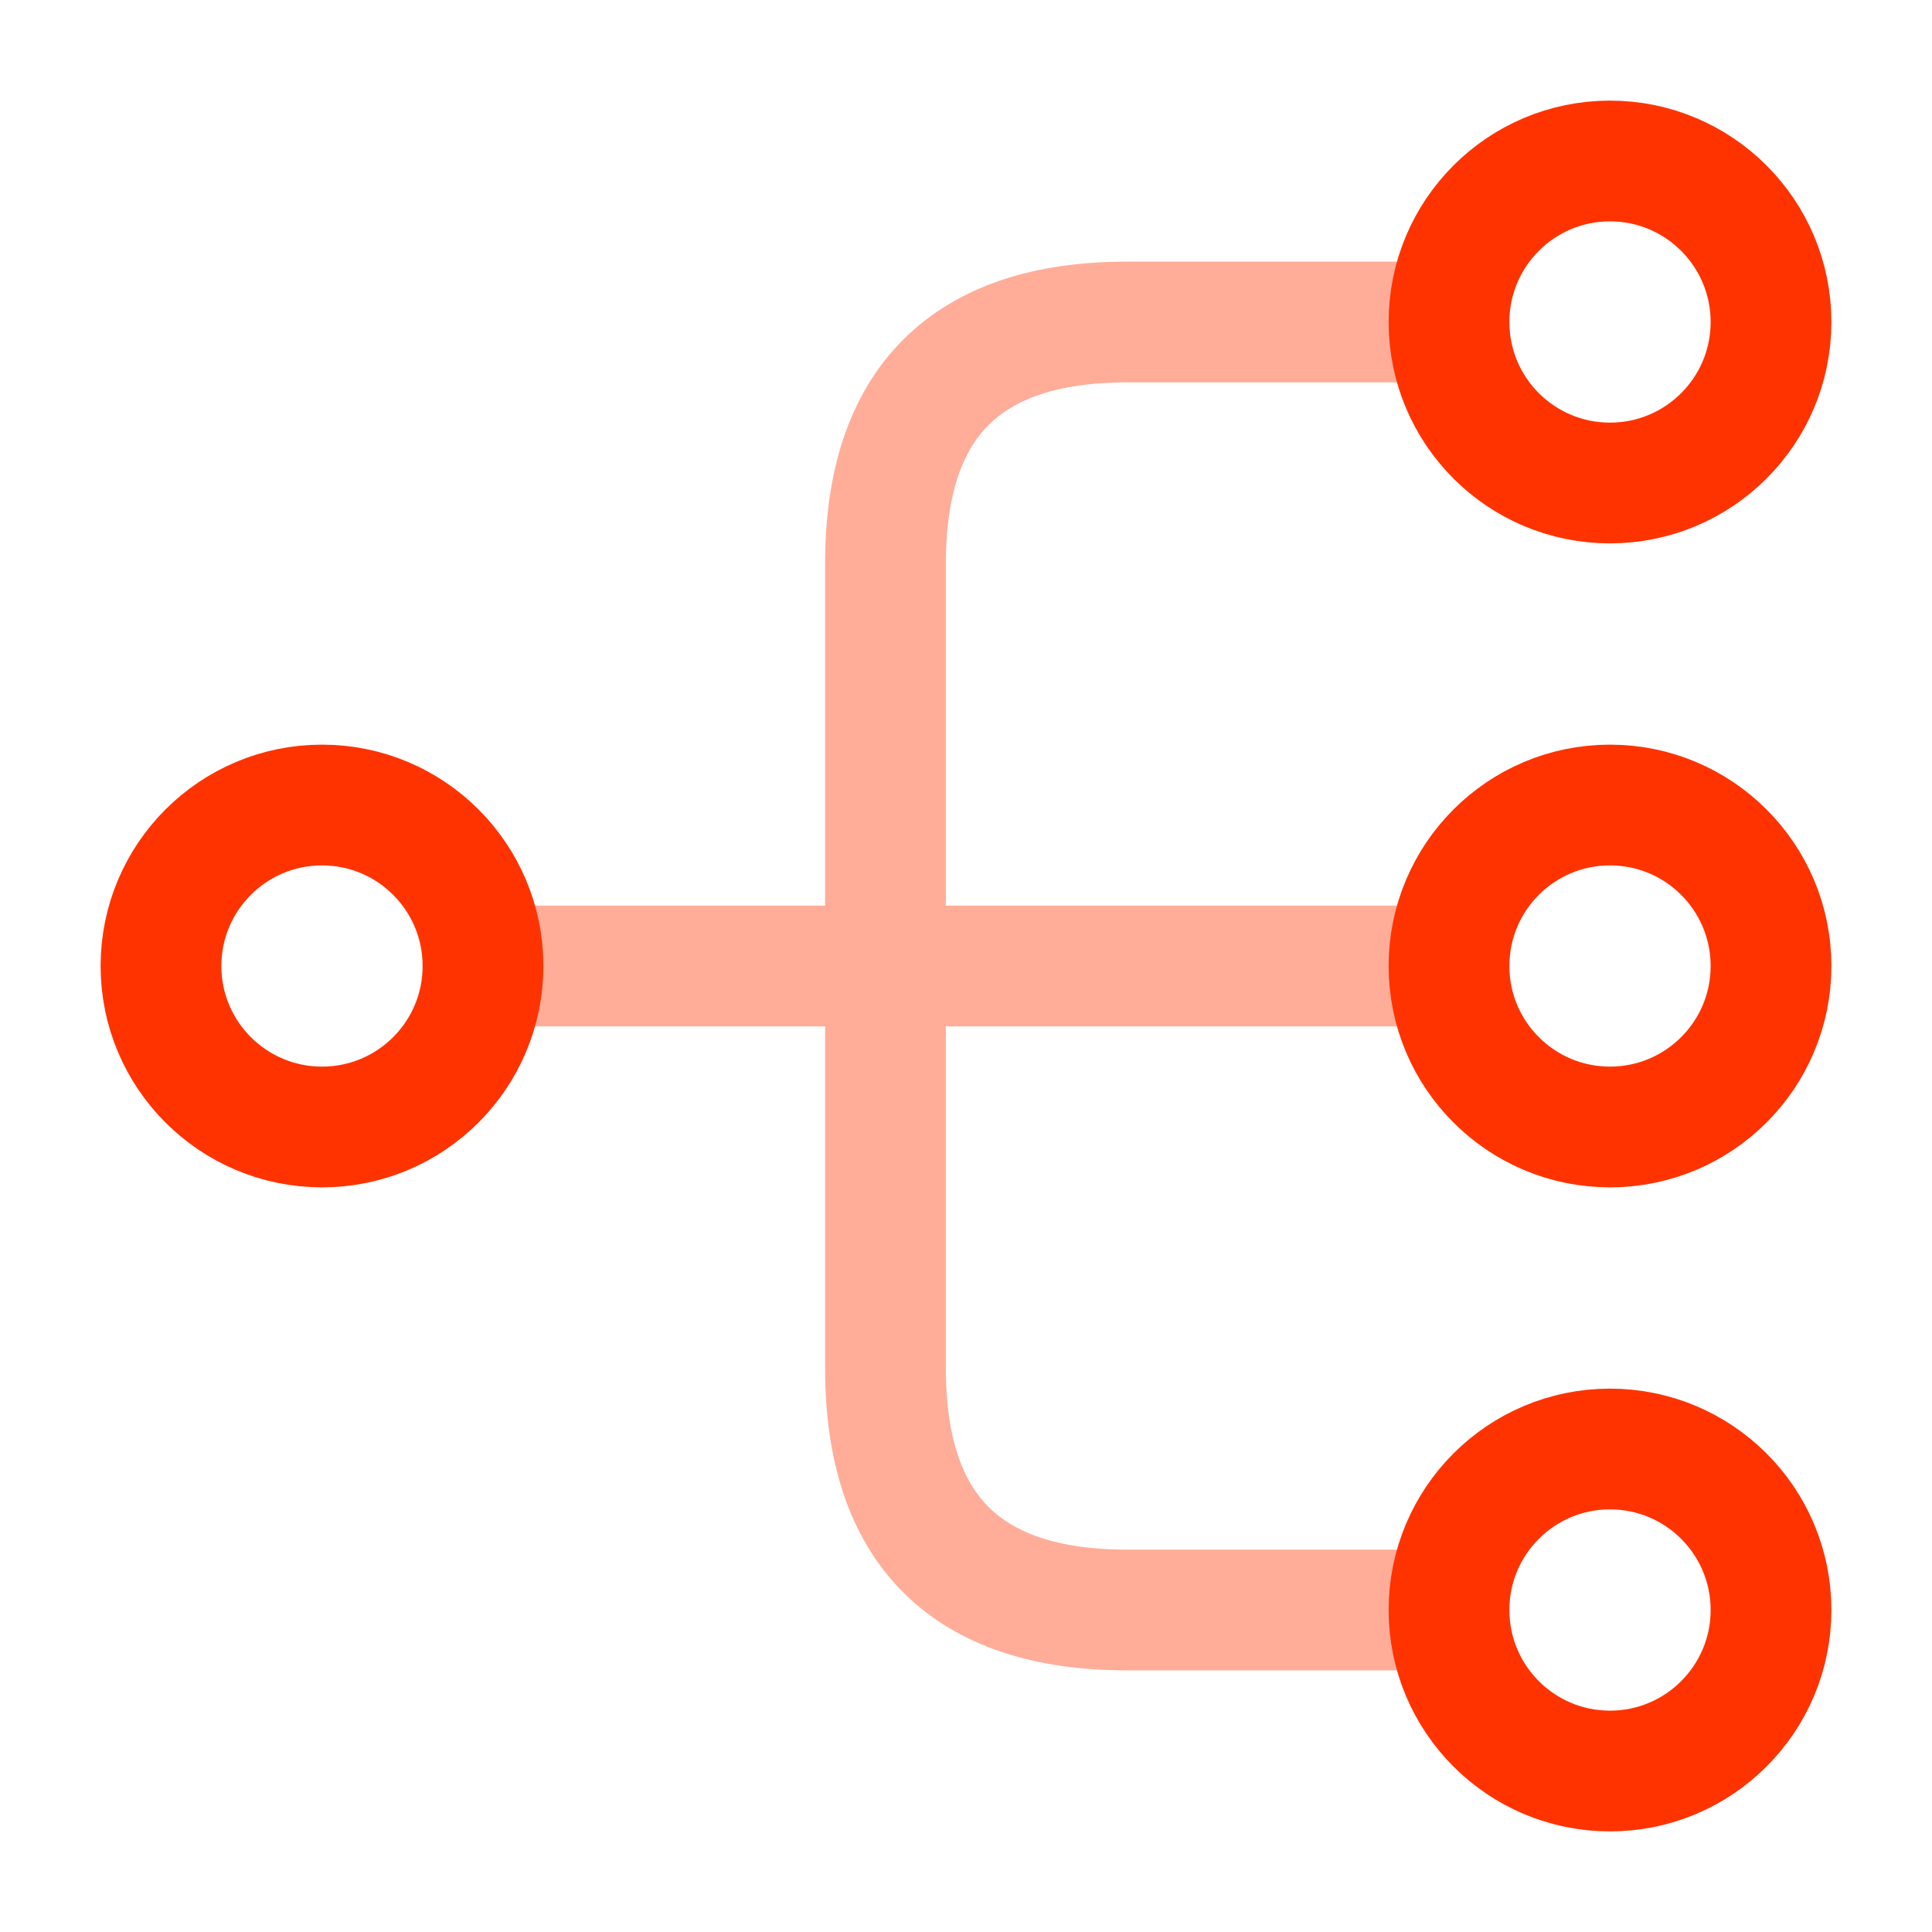 <svg width="40" height="40" viewBox="0 0 40 40" fill="none" xmlns="http://www.w3.org/2000/svg">
<path d="M33.333 23.333C35.174 23.333 36.667 21.841 36.667 20C36.667 18.159 35.174 16.667 33.333 16.667C31.492 16.667 30 18.159 30 20C30 21.841 31.492 23.333 33.333 23.333Z" stroke="#FF3300" stroke-width="2.5" stroke-linecap="round" stroke-linejoin="round"/>
<path d="M33.333 10C35.174 10 36.667 8.508 36.667 6.667C36.667 4.826 35.174 3.333 33.333 3.333C31.492 3.333 30 4.826 30 6.667C30 8.508 31.492 10 33.333 10Z" stroke="#FF3300" stroke-width="2.5" stroke-linecap="round" stroke-linejoin="round"/>
<path d="M33.333 36.667C35.174 36.667 36.667 35.174 36.667 33.333C36.667 31.492 35.174 30 33.333 30C31.492 30 30 31.492 30 33.333C30 35.174 31.492 36.667 33.333 36.667Z" stroke="#FF3300" stroke-width="2.5" stroke-linecap="round" stroke-linejoin="round"/>
<path d="M6.667 23.333C8.508 23.333 10 21.841 10 20C10 18.159 8.508 16.667 6.667 16.667C4.826 16.667 3.333 18.159 3.333 20C3.333 21.841 4.826 23.333 6.667 23.333Z" stroke="#FF3300" stroke-width="2.5" stroke-linecap="round" stroke-linejoin="round"/>
<g opacity="0.4">
<path d="M10 20H30" stroke="#FF3300" stroke-width="2.5" stroke-linecap="round" stroke-linejoin="round"/>
<path d="M30 6.667H23.333C20 6.667 18.333 8.333 18.333 11.667V28.333C18.333 31.667 20 33.333 23.333 33.333H30" stroke="#FF3300" stroke-width="2.5" stroke-linecap="round" stroke-linejoin="round"/>
</g>
</svg>
